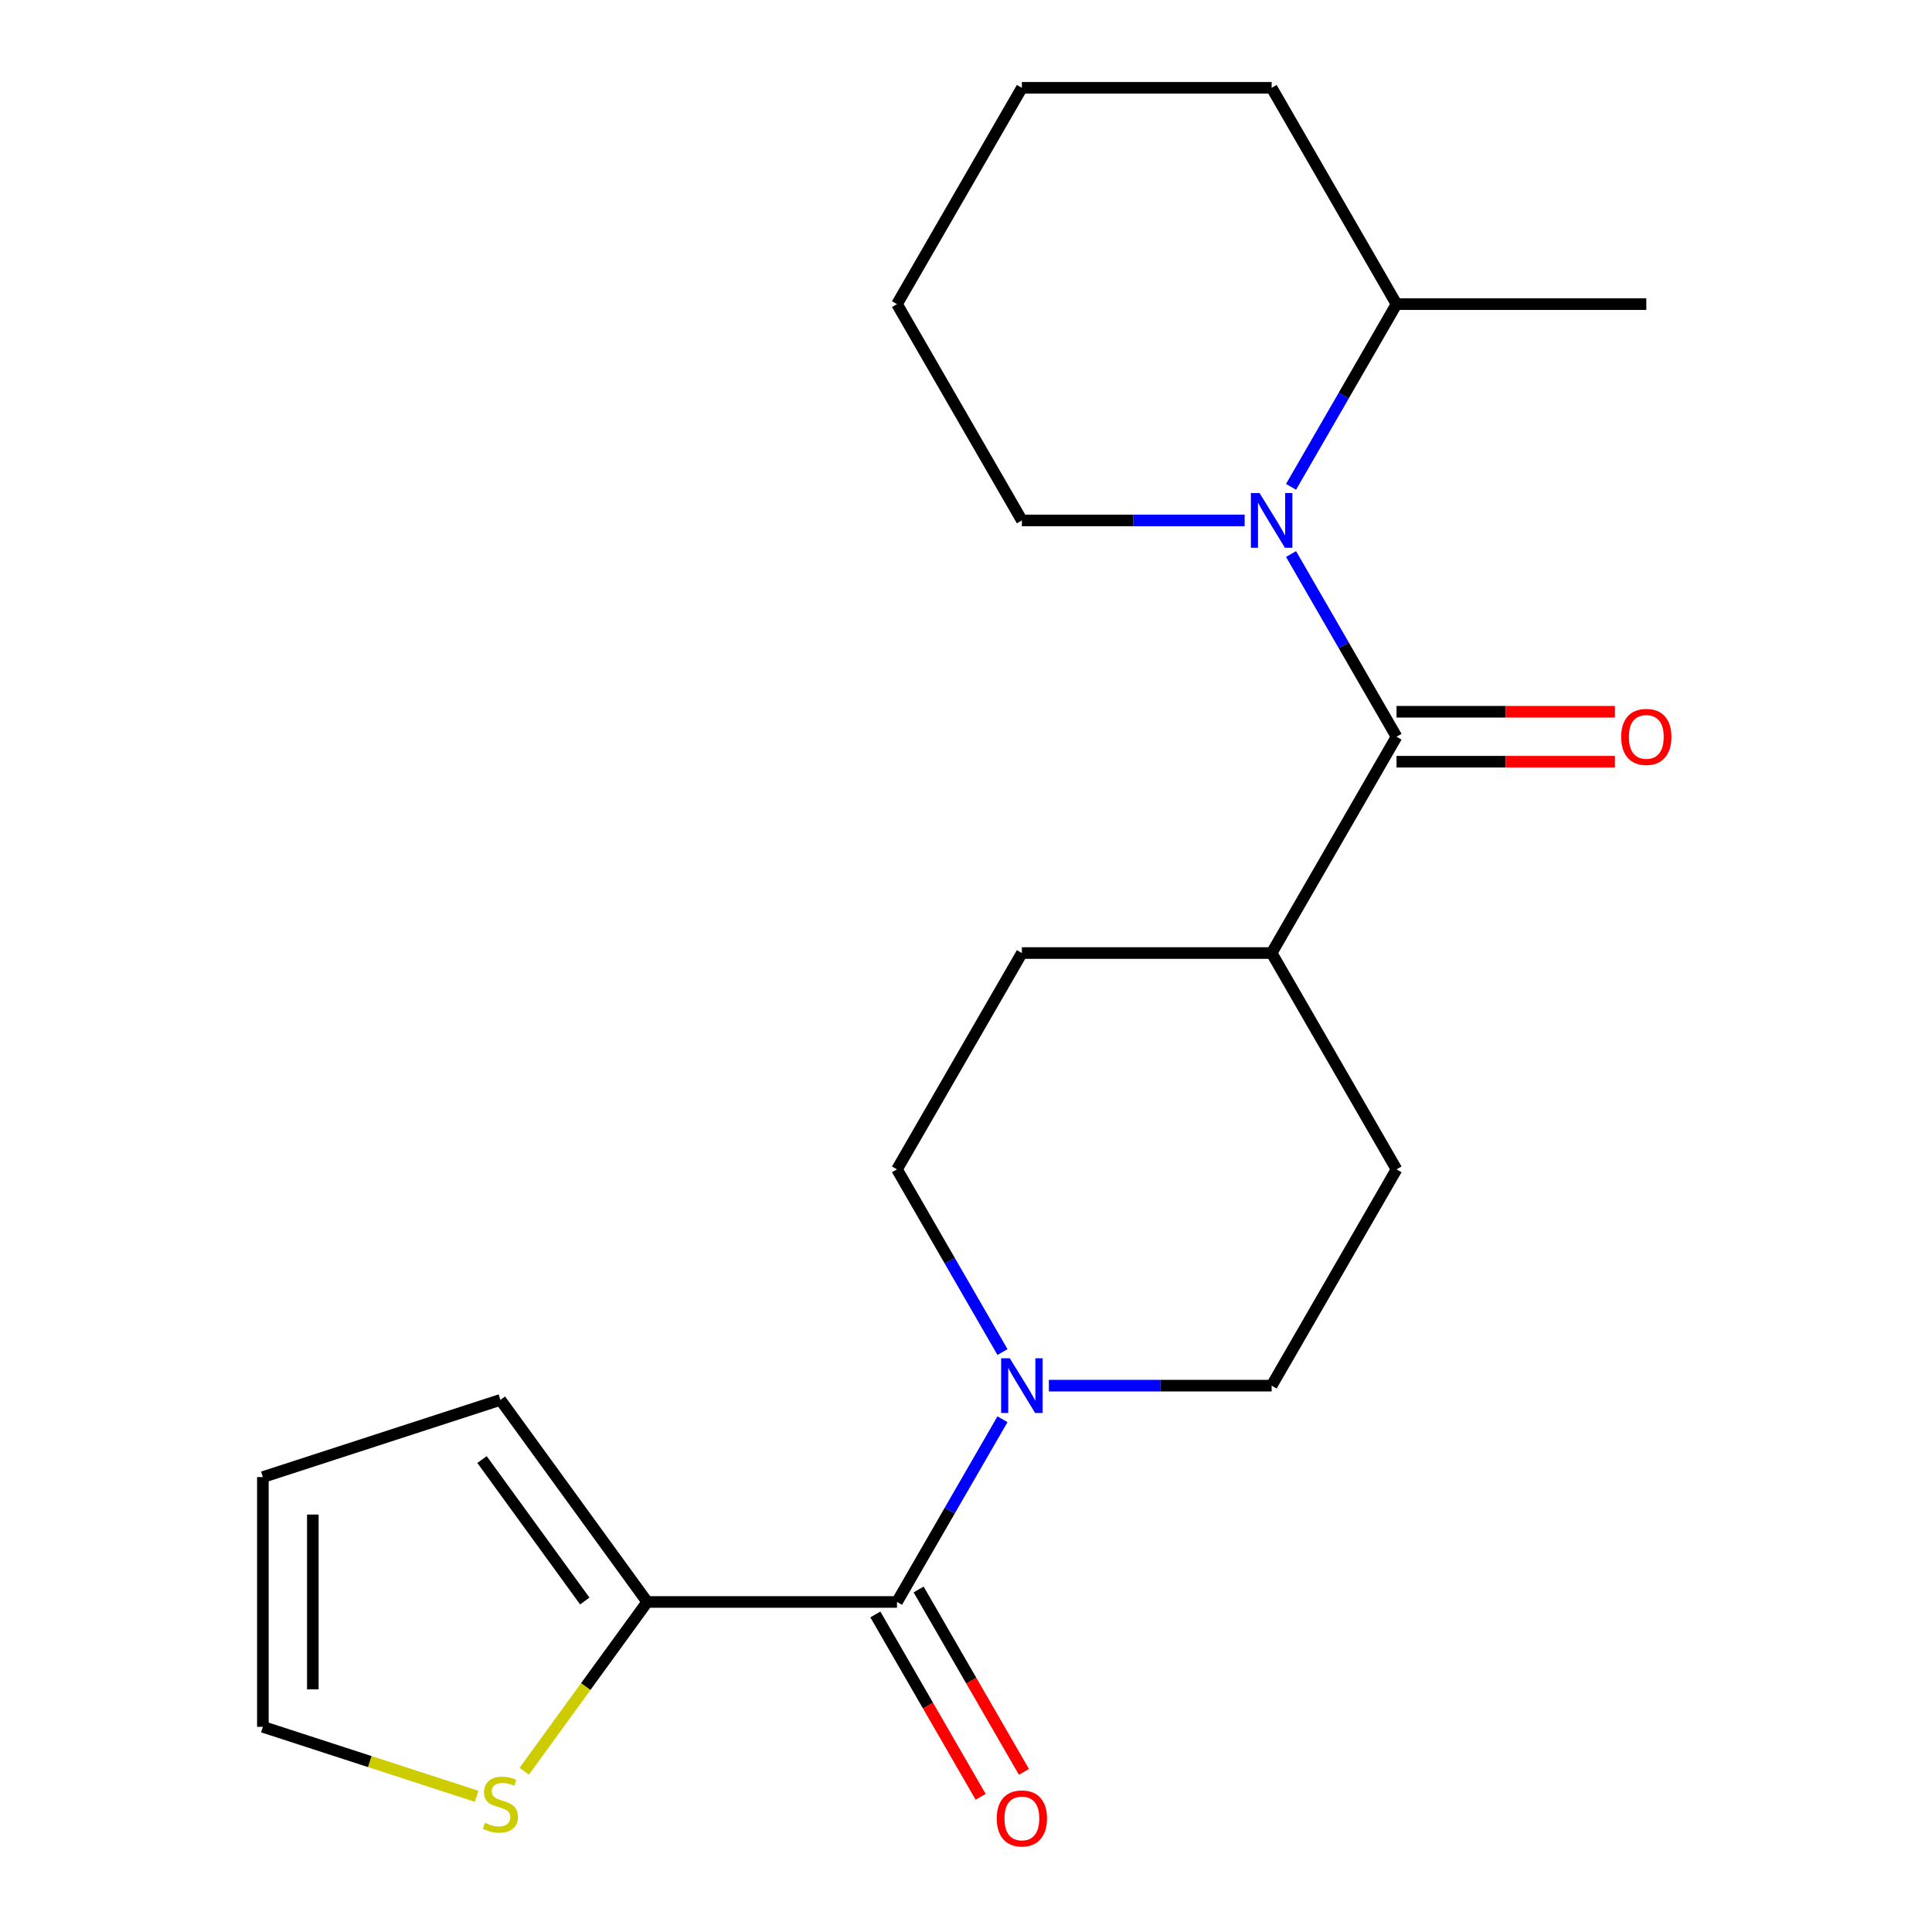 <?xml version='1.0' encoding='iso-8859-1'?>
<svg version='1.1' baseProfile='full'
              xmlns='http://www.w3.org/2000/svg'
                      xmlns:rdkit='http://www.rdkit.org/xml'
                      xmlns:xlink='http://www.w3.org/1999/xlink'
                  xml:space='preserve'
width='1000px' height='1000px' viewBox='0 0 1000 1000'>
<!-- END OF HEADER -->
<rect style='opacity:1.0;fill:#FFFFFF;stroke:none' width='1000' height='1000' x='0' y='0'> </rect>
<path class='bond-0' d='M 668.244,286.765 L 695.543,334.049' style='fill:none;fill-rule:evenodd;stroke:#0000FF;stroke-width:6px;stroke-linecap:butt;stroke-linejoin:miter;stroke-opacity:1' />
<path class='bond-0' d='M 695.543,334.049 L 722.842,381.333' style='fill:none;fill-rule:evenodd;stroke:#000000;stroke-width:6px;stroke-linecap:butt;stroke-linejoin:miter;stroke-opacity:1' />
<path class='bond-7' d='M 668.244,251.981 L 695.543,204.698' style='fill:none;fill-rule:evenodd;stroke:#0000FF;stroke-width:6px;stroke-linecap:butt;stroke-linejoin:miter;stroke-opacity:1' />
<path class='bond-7' d='M 695.543,204.698 L 722.842,157.414' style='fill:none;fill-rule:evenodd;stroke:#000000;stroke-width:6px;stroke-linecap:butt;stroke-linejoin:miter;stroke-opacity:1' />
<path class='bond-16' d='M 644.23,269.373 L 586.577,269.373' style='fill:none;fill-rule:evenodd;stroke:#0000FF;stroke-width:6px;stroke-linecap:butt;stroke-linejoin:miter;stroke-opacity:1' />
<path class='bond-16' d='M 586.577,269.373 L 528.923,269.373' style='fill:none;fill-rule:evenodd;stroke:#000000;stroke-width:6px;stroke-linecap:butt;stroke-linejoin:miter;stroke-opacity:1' />
<path class='bond-5' d='M 722.842,381.333 L 658.202,493.292' style='fill:none;fill-rule:evenodd;stroke:#000000;stroke-width:6px;stroke-linecap:butt;stroke-linejoin:miter;stroke-opacity:1' />
<path class='bond-6' d='M 722.842,394.261 L 779.366,394.261' style='fill:none;fill-rule:evenodd;stroke:#000000;stroke-width:6px;stroke-linecap:butt;stroke-linejoin:miter;stroke-opacity:1' />
<path class='bond-6' d='M 779.366,394.261 L 835.89,394.261' style='fill:none;fill-rule:evenodd;stroke:#FF0000;stroke-width:6px;stroke-linecap:butt;stroke-linejoin:miter;stroke-opacity:1' />
<path class='bond-6' d='M 722.842,368.405 L 779.366,368.405' style='fill:none;fill-rule:evenodd;stroke:#000000;stroke-width:6px;stroke-linecap:butt;stroke-linejoin:miter;stroke-opacity:1' />
<path class='bond-6' d='M 779.366,368.405 L 835.89,368.405' style='fill:none;fill-rule:evenodd;stroke:#FF0000;stroke-width:6px;stroke-linecap:butt;stroke-linejoin:miter;stroke-opacity:1' />
<path class='bond-1' d='M 464.283,829.171 L 491.582,781.887' style='fill:none;fill-rule:evenodd;stroke:#000000;stroke-width:6px;stroke-linecap:butt;stroke-linejoin:miter;stroke-opacity:1' />
<path class='bond-1' d='M 491.582,781.887 L 518.882,734.603' style='fill:none;fill-rule:evenodd;stroke:#0000FF;stroke-width:6px;stroke-linecap:butt;stroke-linejoin:miter;stroke-opacity:1' />
<path class='bond-3' d='M 464.283,829.171 L 335.003,829.171' style='fill:none;fill-rule:evenodd;stroke:#000000;stroke-width:6px;stroke-linecap:butt;stroke-linejoin:miter;stroke-opacity:1' />
<path class='bond-9' d='M 453.087,835.635 L 480.34,882.838' style='fill:none;fill-rule:evenodd;stroke:#000000;stroke-width:6px;stroke-linecap:butt;stroke-linejoin:miter;stroke-opacity:1' />
<path class='bond-9' d='M 480.34,882.838 L 507.593,930.042' style='fill:none;fill-rule:evenodd;stroke:#FF0000;stroke-width:6px;stroke-linecap:butt;stroke-linejoin:miter;stroke-opacity:1' />
<path class='bond-9' d='M 475.479,822.707 L 502.732,869.91' style='fill:none;fill-rule:evenodd;stroke:#000000;stroke-width:6px;stroke-linecap:butt;stroke-linejoin:miter;stroke-opacity:1' />
<path class='bond-9' d='M 502.732,869.91 L 529.985,917.114' style='fill:none;fill-rule:evenodd;stroke:#FF0000;stroke-width:6px;stroke-linecap:butt;stroke-linejoin:miter;stroke-opacity:1' />
<path class='bond-2' d='M 542.895,717.211 L 600.549,717.211' style='fill:none;fill-rule:evenodd;stroke:#0000FF;stroke-width:6px;stroke-linecap:butt;stroke-linejoin:miter;stroke-opacity:1' />
<path class='bond-2' d='M 600.549,717.211 L 658.202,717.211' style='fill:none;fill-rule:evenodd;stroke:#000000;stroke-width:6px;stroke-linecap:butt;stroke-linejoin:miter;stroke-opacity:1' />
<path class='bond-22' d='M 518.882,699.819 L 491.582,652.536' style='fill:none;fill-rule:evenodd;stroke:#0000FF;stroke-width:6px;stroke-linecap:butt;stroke-linejoin:miter;stroke-opacity:1' />
<path class='bond-22' d='M 491.582,652.536 L 464.283,605.252' style='fill:none;fill-rule:evenodd;stroke:#000000;stroke-width:6px;stroke-linecap:butt;stroke-linejoin:miter;stroke-opacity:1' />
<path class='bond-4' d='M 335.003,829.171 L 303.165,872.992' style='fill:none;fill-rule:evenodd;stroke:#000000;stroke-width:6px;stroke-linecap:butt;stroke-linejoin:miter;stroke-opacity:1' />
<path class='bond-4' d='M 303.165,872.992 L 271.327,916.814' style='fill:none;fill-rule:evenodd;stroke:#CCCC00;stroke-width:6px;stroke-linecap:butt;stroke-linejoin:miter;stroke-opacity:1' />
<path class='bond-11' d='M 335.003,829.171 L 259.015,724.581' style='fill:none;fill-rule:evenodd;stroke:#000000;stroke-width:6px;stroke-linecap:butt;stroke-linejoin:miter;stroke-opacity:1' />
<path class='bond-11' d='M 302.687,828.68 L 249.495,755.467' style='fill:none;fill-rule:evenodd;stroke:#000000;stroke-width:6px;stroke-linecap:butt;stroke-linejoin:miter;stroke-opacity:1' />
<path class='bond-12' d='M 246.703,929.76 L 191.383,911.785' style='fill:none;fill-rule:evenodd;stroke:#CCCC00;stroke-width:6px;stroke-linecap:butt;stroke-linejoin:miter;stroke-opacity:1' />
<path class='bond-12' d='M 191.383,911.785 L 136.062,893.811' style='fill:none;fill-rule:evenodd;stroke:#000000;stroke-width:6px;stroke-linecap:butt;stroke-linejoin:miter;stroke-opacity:1' />
<path class='bond-14' d='M 658.202,493.292 L 528.923,493.292' style='fill:none;fill-rule:evenodd;stroke:#000000;stroke-width:6px;stroke-linecap:butt;stroke-linejoin:miter;stroke-opacity:1' />
<path class='bond-15' d='M 658.202,493.292 L 722.842,605.252' style='fill:none;fill-rule:evenodd;stroke:#000000;stroke-width:6px;stroke-linecap:butt;stroke-linejoin:miter;stroke-opacity:1' />
<path class='bond-17' d='M 722.842,157.414 L 852.122,157.414' style='fill:none;fill-rule:evenodd;stroke:#000000;stroke-width:6px;stroke-linecap:butt;stroke-linejoin:miter;stroke-opacity:1' />
<path class='bond-18' d='M 722.842,157.414 L 658.202,45.455' style='fill:none;fill-rule:evenodd;stroke:#000000;stroke-width:6px;stroke-linecap:butt;stroke-linejoin:miter;stroke-opacity:1' />
<path class='bond-8' d='M 464.283,605.252 L 528.923,493.292' style='fill:none;fill-rule:evenodd;stroke:#000000;stroke-width:6px;stroke-linecap:butt;stroke-linejoin:miter;stroke-opacity:1' />
<path class='bond-10' d='M 658.202,717.211 L 722.842,605.252' style='fill:none;fill-rule:evenodd;stroke:#000000;stroke-width:6px;stroke-linecap:butt;stroke-linejoin:miter;stroke-opacity:1' />
<path class='bond-13' d='M 259.015,724.581 L 136.062,764.531' style='fill:none;fill-rule:evenodd;stroke:#000000;stroke-width:6px;stroke-linecap:butt;stroke-linejoin:miter;stroke-opacity:1' />
<path class='bond-23' d='M 136.062,893.811 L 136.062,764.531' style='fill:none;fill-rule:evenodd;stroke:#000000;stroke-width:6px;stroke-linecap:butt;stroke-linejoin:miter;stroke-opacity:1' />
<path class='bond-23' d='M 161.918,874.419 L 161.918,783.923' style='fill:none;fill-rule:evenodd;stroke:#000000;stroke-width:6px;stroke-linecap:butt;stroke-linejoin:miter;stroke-opacity:1' />
<path class='bond-19' d='M 528.923,269.373 L 464.283,157.414' style='fill:none;fill-rule:evenodd;stroke:#000000;stroke-width:6px;stroke-linecap:butt;stroke-linejoin:miter;stroke-opacity:1' />
<path class='bond-21' d='M 658.202,45.455 L 528.923,45.455' style='fill:none;fill-rule:evenodd;stroke:#000000;stroke-width:6px;stroke-linecap:butt;stroke-linejoin:miter;stroke-opacity:1' />
<path class='bond-20' d='M 464.283,157.414 L 528.923,45.455' style='fill:none;fill-rule:evenodd;stroke:#000000;stroke-width:6px;stroke-linecap:butt;stroke-linejoin:miter;stroke-opacity:1' />
<path  class='atom-0' d='M 651.942 255.213
L 661.222 270.213
Q 662.142 271.693, 663.622 274.373
Q 665.102 277.053, 665.182 277.213
L 665.182 255.213
L 668.942 255.213
L 668.942 283.533
L 665.062 283.533
L 655.102 267.133
Q 653.942 265.213, 652.702 263.013
Q 651.502 260.813, 651.142 260.133
L 651.142 283.533
L 647.462 283.533
L 647.462 255.213
L 651.942 255.213
' fill='#0000FF'/>
<path  class='atom-3' d='M 522.663 703.051
L 531.943 718.051
Q 532.863 719.531, 534.343 722.211
Q 535.823 724.891, 535.903 725.051
L 535.903 703.051
L 539.663 703.051
L 539.663 731.371
L 535.783 731.371
L 525.823 714.971
Q 524.663 713.051, 523.423 710.851
Q 522.223 708.651, 521.863 707.971
L 521.863 731.371
L 518.183 731.371
L 518.183 703.051
L 522.663 703.051
' fill='#0000FF'/>
<path  class='atom-5' d='M 251.015 943.48
Q 251.335 943.6, 252.655 944.16
Q 253.975 944.72, 255.415 945.08
Q 256.895 945.4, 258.335 945.4
Q 261.015 945.4, 262.575 944.12
Q 264.135 942.8, 264.135 940.52
Q 264.135 938.96, 263.335 938
Q 262.575 937.04, 261.375 936.52
Q 260.175 936, 258.175 935.4
Q 255.655 934.64, 254.135 933.92
Q 252.655 933.2, 251.575 931.68
Q 250.535 930.16, 250.535 927.6
Q 250.535 924.04, 252.935 921.84
Q 255.375 919.64, 260.175 919.64
Q 263.455 919.64, 267.175 921.2
L 266.255 924.28
Q 262.855 922.88, 260.295 922.88
Q 257.535 922.88, 256.015 924.04
Q 254.495 925.16, 254.535 927.12
Q 254.535 928.64, 255.295 929.56
Q 256.095 930.48, 257.215 931
Q 258.375 931.52, 260.295 932.12
Q 262.855 932.92, 264.375 933.72
Q 265.895 934.52, 266.975 936.16
Q 268.095 937.76, 268.095 940.52
Q 268.095 944.44, 265.455 946.56
Q 262.855 948.64, 258.495 948.64
Q 255.975 948.64, 254.055 948.08
Q 252.175 947.56, 249.935 946.64
L 251.015 943.48
' fill='#CCCC00'/>
<path  class='atom-7' d='M 839.122 381.413
Q 839.122 374.613, 842.482 370.813
Q 845.842 367.013, 852.122 367.013
Q 858.402 367.013, 861.762 370.813
Q 865.122 374.613, 865.122 381.413
Q 865.122 388.293, 861.722 392.213
Q 858.322 396.093, 852.122 396.093
Q 845.882 396.093, 842.482 392.213
Q 839.122 388.333, 839.122 381.413
M 852.122 392.893
Q 856.442 392.893, 858.762 390.013
Q 861.122 387.093, 861.122 381.413
Q 861.122 375.853, 858.762 373.053
Q 856.442 370.213, 852.122 370.213
Q 847.802 370.213, 845.442 373.013
Q 843.122 375.813, 843.122 381.413
Q 843.122 387.133, 845.442 390.013
Q 847.802 392.893, 852.122 392.893
' fill='#FF0000'/>
<path  class='atom-10' d='M 515.923 941.21
Q 515.923 934.41, 519.283 930.61
Q 522.643 926.81, 528.923 926.81
Q 535.203 926.81, 538.563 930.61
Q 541.923 934.41, 541.923 941.21
Q 541.923 948.09, 538.523 952.01
Q 535.123 955.89, 528.923 955.89
Q 522.683 955.89, 519.283 952.01
Q 515.923 948.13, 515.923 941.21
M 528.923 952.69
Q 533.243 952.69, 535.563 949.81
Q 537.923 946.89, 537.923 941.21
Q 537.923 935.65, 535.563 932.85
Q 533.243 930.01, 528.923 930.01
Q 524.603 930.01, 522.243 932.81
Q 519.923 935.61, 519.923 941.21
Q 519.923 946.93, 522.243 949.81
Q 524.603 952.69, 528.923 952.69
' fill='#FF0000'/>
</svg>
